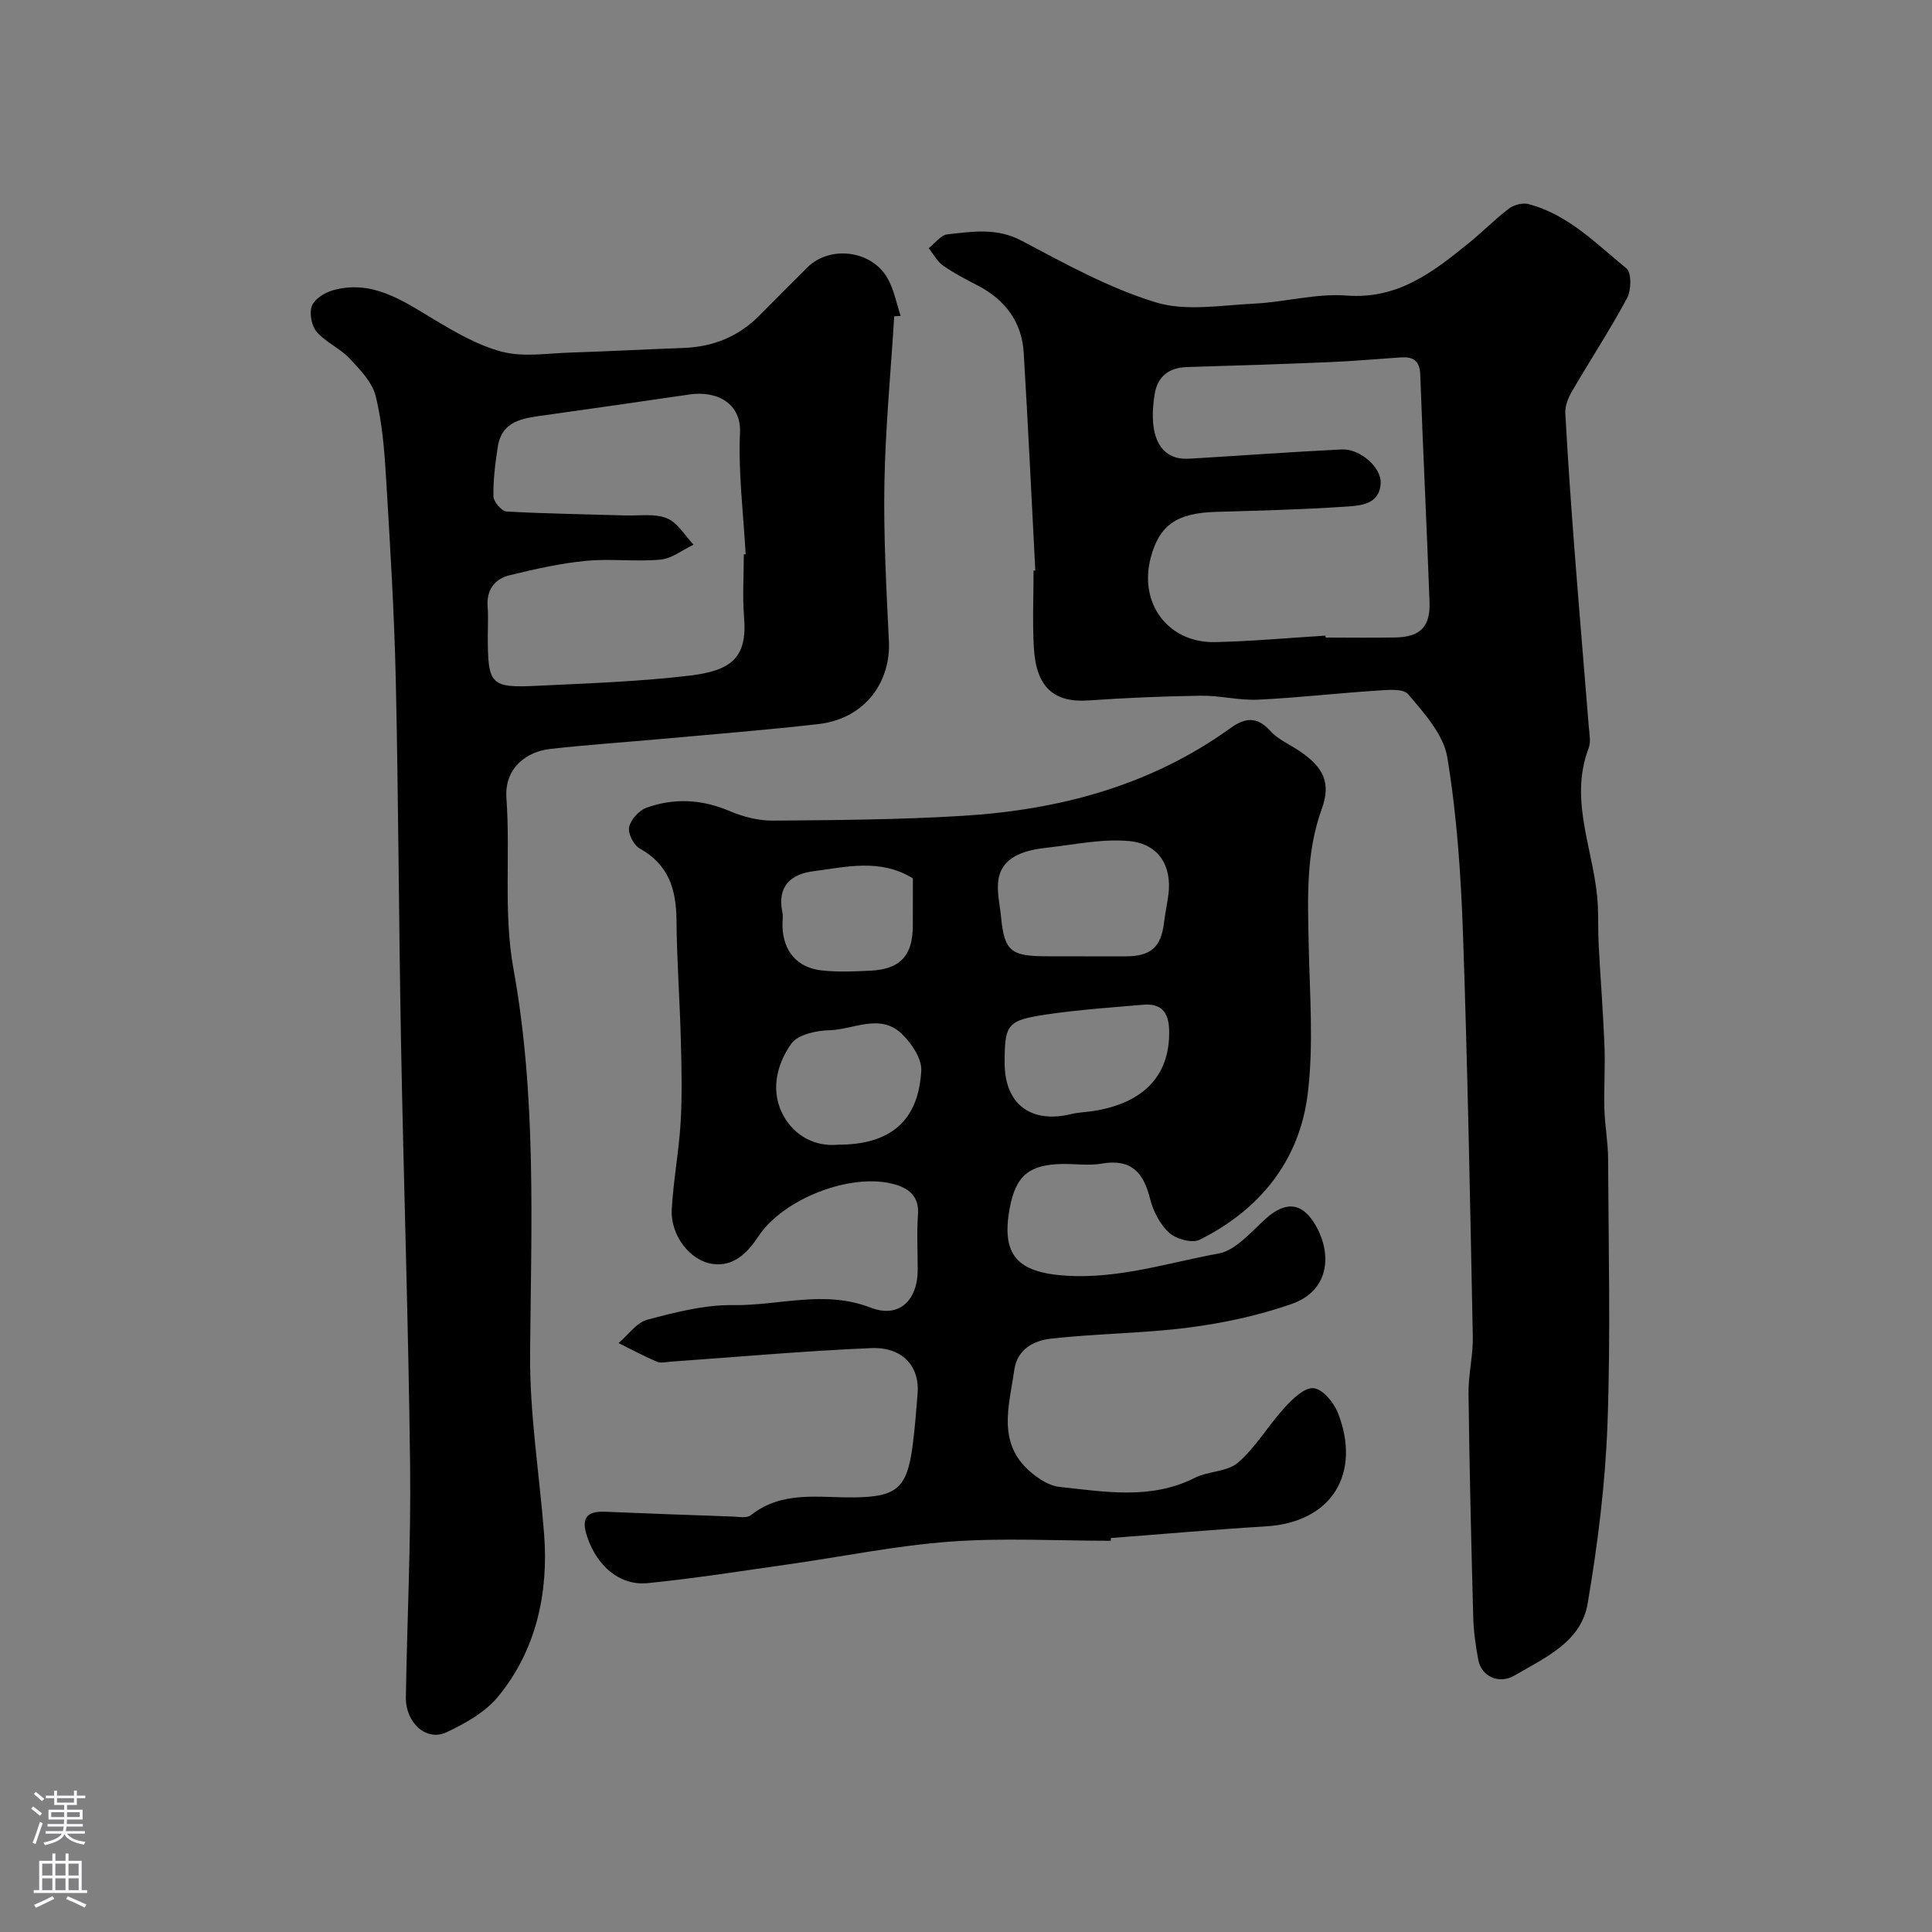 <svg enable-background="new 0 0 400 400" viewBox="0 0 400 400" xmlns="http://www.w3.org/2000/svg"><rect x="0" y="0" width="400" height="400" fill="#808080" stroke="none"/><g fill="#010000"><path d="m229.96 319c-11.1 0-22.25-.64-33.29.18-11.21.83-22.31 3.12-33.46 4.7-9.71 1.38-19.4 2.92-29.15 3.89-5.81.57-10.47-3.61-12.48-9.57-1.27-3.74-.29-5.37 3.68-5.21 8.77.36 17.53.69 26.3.99 1.32.05 3.06.4 3.91-.28 6.51-5.16 14.11-3.58 21.4-3.68 8.78-.12 10.92-1.87 12.08-10.7.47-3.58.74-7.19 1.03-10.79.46-5.62-3.11-9.69-9.6-9.42-13.81.58-27.6 1.83-41.4 2.8-1 .07-2.13.37-2.97.02-2.71-1.15-5.3-2.56-7.94-3.86 1.98-1.68 3.72-4.25 5.99-4.85 5.8-1.54 11.84-3.1 17.76-3.01 9.44.14 18.83-3.21 28.43.52 5.87 2.28 9.74-1.49 9.75-7.8.01-3.83-.22-7.68.06-11.49.29-3.88-2.09-5.51-5.04-6.29-8.96-2.39-22.88 3.07-28 10.82-2.29 3.45-5.15 6.34-9.49 5.71-4.78-.69-8.73-6.03-8.45-11.25.32-6.04 1.49-12.04 1.84-18.08.33-5.67.19-11.37.04-17.05-.22-8.27-.83-16.53-.9-24.8-.05-6.35-1.62-11.51-7.6-14.82-1.25-.69-2.48-3.1-2.21-4.4.33-1.57 2.03-3.48 3.57-4.04 5.74-2.06 11.49-1.77 17.24.68 2.77 1.18 5.95 2 8.94 1.98 13.1-.1 26.22-.19 39.3-.99 20.01-1.22 38.92-6.24 55.49-18.19 2.93-2.11 5.45-2.47 8.19.59 1.58 1.77 3.99 2.79 6.02 4.15 5 3.36 6.63 6.58 4.66 12.01-3.32 9.16-2.9 18.51-2.71 27.95.2 10.35 1.06 20.83-.2 31.04-1.7 13.83-9.89 24-22.39 30.22-1.55.77-4.87-.14-6.3-1.45-1.91-1.76-3.34-4.52-3.97-7.1-1.35-5.47-3.98-8.26-9.98-7.22-2.59.45-5.32.06-7.99.08-7 .06-9.82 2.4-11.07 9.14-1.81 9.79 1.64 13.35 11.69 13.99 10.92.69 21.13-2.69 31.55-4.59 3.57-.65 6.71-4.47 9.74-7.19 4.32-3.88 7.83-3.36 10.59 1.77 3.19 5.93 2.43 13.19-5.19 15.86-6.83 2.39-14.08 3.95-21.27 4.88-9.46 1.23-19.07 1.23-28.56 2.3-3.48.39-6.99 2.11-7.61 6.51-1.04 7.4-3.66 15.12 3.41 21.12 1.66 1.41 3.84 2.84 5.91 3.06 9.42 1 18.93 2.74 28.07-1.87 2.82-1.42 6.75-1.23 8.97-3.17 3.7-3.24 6.28-7.73 9.64-11.4 1.64-1.79 4.13-4.19 5.99-3.99 1.88.2 4.19 2.98 5.03 5.13 4.8 12.26-1 22.64-14.94 23.48-10.7.65-21.37 1.6-32.06 2.41-.02.2-.03.39-.05.57zm-5.41-121h8.49c5.26-.01 7.35-1.89 7.97-7.04.23-1.93.65-3.84.9-5.77.74-5.86-1.97-10.46-8.07-11.05-5.48-.53-11.14.69-16.7 1.32-2.21.25-4.56.6-6.51 1.57-5.75 2.85-3.79 8.39-3.38 12.75.69 7.4 2.2 8.21 9.83 8.21 2.47.01 4.97.01 7.47.01zm-16.55 22.07c0 8.48 5.37 12.6 13.73 10.6 1.58-.38 3.23-.42 4.84-.68 9.22-1.49 15.74-6.5 15.49-16.72-.1-3.8-1.71-5.58-5.44-5.25-6.67.59-13.38 1.03-20 2.02-8.13 1.21-8.62 2.03-8.62 10.03zm-34.49 16.93c10.79-.01 16.64-4.85 17.23-15.33.14-2.49-2.01-5.66-4-7.59-4.51-4.38-10.01-.91-15.04-.78-2.71.07-6.49.88-7.84 2.75-3.21 4.47-4.43 10.21-1.51 15.2 2.2 3.79 6.22 6.2 11.16 5.75zm15.49-55.15c-6.8-4.18-13.84-2.34-20.68-1.46-4.52.58-7.46 3.12-6.35 8.4.2.96 0 1.99.03 2.99.16 5.17 3.04 8.6 8.21 9.15 3.31.35 6.7.2 10.03.04 6.15-.3 8.75-3.15 8.75-9.31.01-3.32.01-6.64.01-9.81z"/><path d="m214.35 118.12c-.79-15.03-1.49-30.06-2.4-45.08-.39-6.4-3.84-10.97-9.52-13.93-2.46-1.28-4.94-2.55-7.2-4.14-1.22-.86-1.98-2.37-2.95-3.59 1.29-.99 2.49-2.7 3.87-2.86 5.15-.57 10.21-1.42 15.37 1.32 9 4.76 18.09 9.8 27.74 12.75 6.26 1.92 13.59.6 20.43.27 6.39-.31 12.81-2.15 19.09-1.67 10.69.82 17.98-4.91 25.4-10.93 2.81-2.28 5.36-4.9 8.24-7.08 1.02-.77 2.81-1.24 4.01-.93 8.21 2.13 14.02 8.19 20.3 13.31 1.07.87 1.03 4.49.16 6.12-3.54 6.59-7.66 12.87-11.43 19.34-.77 1.33-1.46 3.01-1.38 4.48.51 9.53 1.19 19.05 1.92 28.57.93 12.12 1.97 24.24 2.94 36.36.12 1.49.47 3.16-.03 4.47-4.28 11.24 1.47 21.84 1.91 32.77.11 2.66.03 5.32.17 7.98.37 6.94.92 13.88 1.2 20.83.17 4.38-.14 8.77-.02 13.15.1 3.43.76 6.85.77 10.28.08 18.33.54 36.68-.13 54.98-.46 12.42-2.02 24.88-4.11 37.14-1.36 7.96-8.84 11.17-15.16 14.88-3.09 1.81-6.82.29-7.48-3.28-.54-2.89-.96-5.84-1.04-8.78-.42-15.43-.79-30.86-.98-46.3-.05-3.93.96-7.88.89-11.8-.56-27.87-1.07-55.74-2.04-83.59-.43-12.15-1.26-24.37-3.24-36.35-.78-4.73-4.79-9.17-8.11-13.08-1.11-1.31-4.66-.85-7.06-.7-8.02.52-16.02 1.46-24.05 1.83-3.91.18-7.86-.87-11.78-.82-7.77.11-15.54.44-23.3.98-7.08.49-10.83-2.65-11.3-10.91-.31-5.31-.06-10.66-.06-15.99.13.01.25.01.36 0zm60.08 13.48c.01.13.02.26.02.4 4.83 0 9.67.08 14.5-.02 5.08-.11 7.2-2.21 7.02-7.31-.57-15.7-1.36-31.4-1.92-47.1-.11-2.97-1.53-3.75-4.11-3.57-4.93.35-9.86.77-14.8.98-9.76.41-19.53.73-29.3 1.01-3.86.11-6.2 1.93-6.8 5.72-1.12 7.15.37 11.69 4.25 12.95 1.07.35 2.3.35 3.44.28 10.36-.62 20.71-1.38 31.08-1.89 3.72-.18 8.25 3.71 8.04 7.04-.27 4.46-4.3 4.6-7.37 4.81-8.91.6-17.85.82-26.77 1.08-8.05.24-11.67 2.71-13.46 9.46-2.52 9.53 3.62 17.74 13.41 17.5 7.59-.18 15.18-.87 22.77-1.34z"/><path d="m185.14 65.49c-.71 11.48-1.82 22.94-2.03 34.43-.2 10.96.4 21.94.93 32.9.38 7.87-4.47 15.95-14.74 17.11-10.77 1.22-21.59 2.08-32.38 3.06-7.7.7-15.41 1.21-23.09 2.08-4.62.52-9.44 3.79-8.98 10.19.84 11.73-.64 23.79 1.44 35.24 4.82 26.5 3.69 53.12 3.46 79.7-.11 12.72 1.95 25.04 2.91 37.54.91 11.93-1.59 23.96-9.62 33.62-2.66 3.2-6.78 5.5-10.65 7.31-4.12 1.92-8.44-1.99-8.36-7.26.25-15.94 1.06-31.87.88-47.8-.34-29.21-1.33-58.4-1.88-87.61-.47-25.1-.53-50.21-1.09-75.3-.31-13.88-1.17-27.74-2-41.6-.34-5.71-.79-11.51-2.14-17.04-.71-2.9-3.24-5.53-5.42-7.84-1.98-2.11-4.93-3.34-6.81-5.51-1.07-1.24-1.56-3.85-1-5.36.53-1.44 2.63-2.75 4.29-3.23 8.04-2.28 14.28 1.97 20.73 5.86 4.56 2.74 9.35 5.55 14.42 6.86 4.39 1.13 9.32.31 14 .16 7.83-.25 15.65-.68 23.48-.96 6.14-.22 11.43-2.34 15.77-6.75 3.28-3.32 6.59-6.61 9.89-9.91 4.65-4.65 13.34-3.59 16.63 2.27 1.32 2.35 1.82 5.16 2.69 7.76-.46.01-.89.05-1.33.08zm-31.14 49.29c.13-.01.25-.01.38-.02-.46-8.42-1.55-16.86-1.17-25.24.26-5.78-4.49-8.73-10.53-7.84-10.02 1.47-20.04 2.91-30.06 4.31-4.3.6-8.71 1.07-9.56 6.53-.53 3.39-.96 6.84-.9 10.25.02 1.11 1.7 3.07 2.71 3.13 8.23.47 16.49.58 24.73.82 2.86.08 6-.44 8.49.59 2.21.91 3.7 3.57 5.5 5.46-2.27 1.08-4.48 2.87-6.84 3.09-5.12.48-10.34-.24-15.46.26-5.29.51-10.53 1.7-15.71 2.96-3.18.77-4.91 3.05-4.62 6.59.16 1.98.03 3.99.03 5.99.01 10.15.53 10.8 10.31 10.32 10.53-.51 21.09-.86 31.55-2.11 8.69-1.04 11.9-3.81 11.2-12.1-.35-4.31-.05-8.66-.05-12.99z"/></g><path d="m6.44 374.46.42-.45c.65.47 1.27.95 1.85 1.44l-.45.49c-.65-.56-1.25-1.06-1.82-1.48m.93 7.33-.63-.26c.55-1.36 1.05-2.8 1.52-4.33.19.1.38.19.59.27-.46 1.29-.95 2.73-1.48 4.32m-.38-10.38.44-.42c.43.34 1.01.82 1.74 1.44l-.49.49c-.53-.51-1.09-1.01-1.69-1.51m2.5.35h1.72v-1.04h.59v1.04h3.52v-1.04h.59v1.04h1.75v.53h-1.75v1.42h-2.03v.97h3.22v2.03h-3.24c0 .35-.01.66-.03.93h3.32v.53h-3.37c-.03.27-.08.58-.15.94h3.96v.53h-3.71c.67.92 1.93 1.48 3.79 1.68-.13.24-.23.44-.29.59-2.13-.38-3.48-1.08-4.04-2.12-.43.97-1.77 1.72-4.03 2.23-.09-.19-.2-.37-.33-.55 2.1-.42 3.37-1.03 3.81-1.83h-3.36v-.53h3.58c.08-.29.13-.61.16-.94h-3.33v-.53h3.39c.02-.27.04-.58.04-.93h-3.23v-2.03h3.25v-.97h-2.07v-1.42h-1.73zm1.12 3.44v1h2.65c.01-.3.02-.44.01-.4v-.25-.35zm1.19-2h3.52v-.91h-3.52zm4.71 2h-2.63v.59c0 .15-.01.28-.01.4h2.64z" fill="#fbfafc"/><path d="m13.56 383.74h.63v1.52h2.72v6.07h1.13v.6h-11.06v-.6h1.13v-6.07h2.73v-1.52h.63v1.52h2.1v-1.52zm-2.69 8.83.38.56c-1.24.63-2.53 1.25-3.85 1.85-.1-.21-.21-.42-.34-.63 1.36-.55 2.63-1.15 3.81-1.78m-2.13-4.27h2.1v-2.45h-2.1zm0 3.04h2.1v-2.46h-2.1zm2.72-3.04h2.1v-2.45h-2.1zm0 3.04h2.1v-2.46h-2.1zm6.07 3.6c-1.41-.71-2.7-1.3-3.86-1.78l.35-.56c1.45.62 2.75 1.19 3.88 1.72zm-1.25-9.09h-2.1v2.45h2.1zm-2.09 5.49h2.1v-2.45h-2.1z" fill="#fbfafc"/></svg>